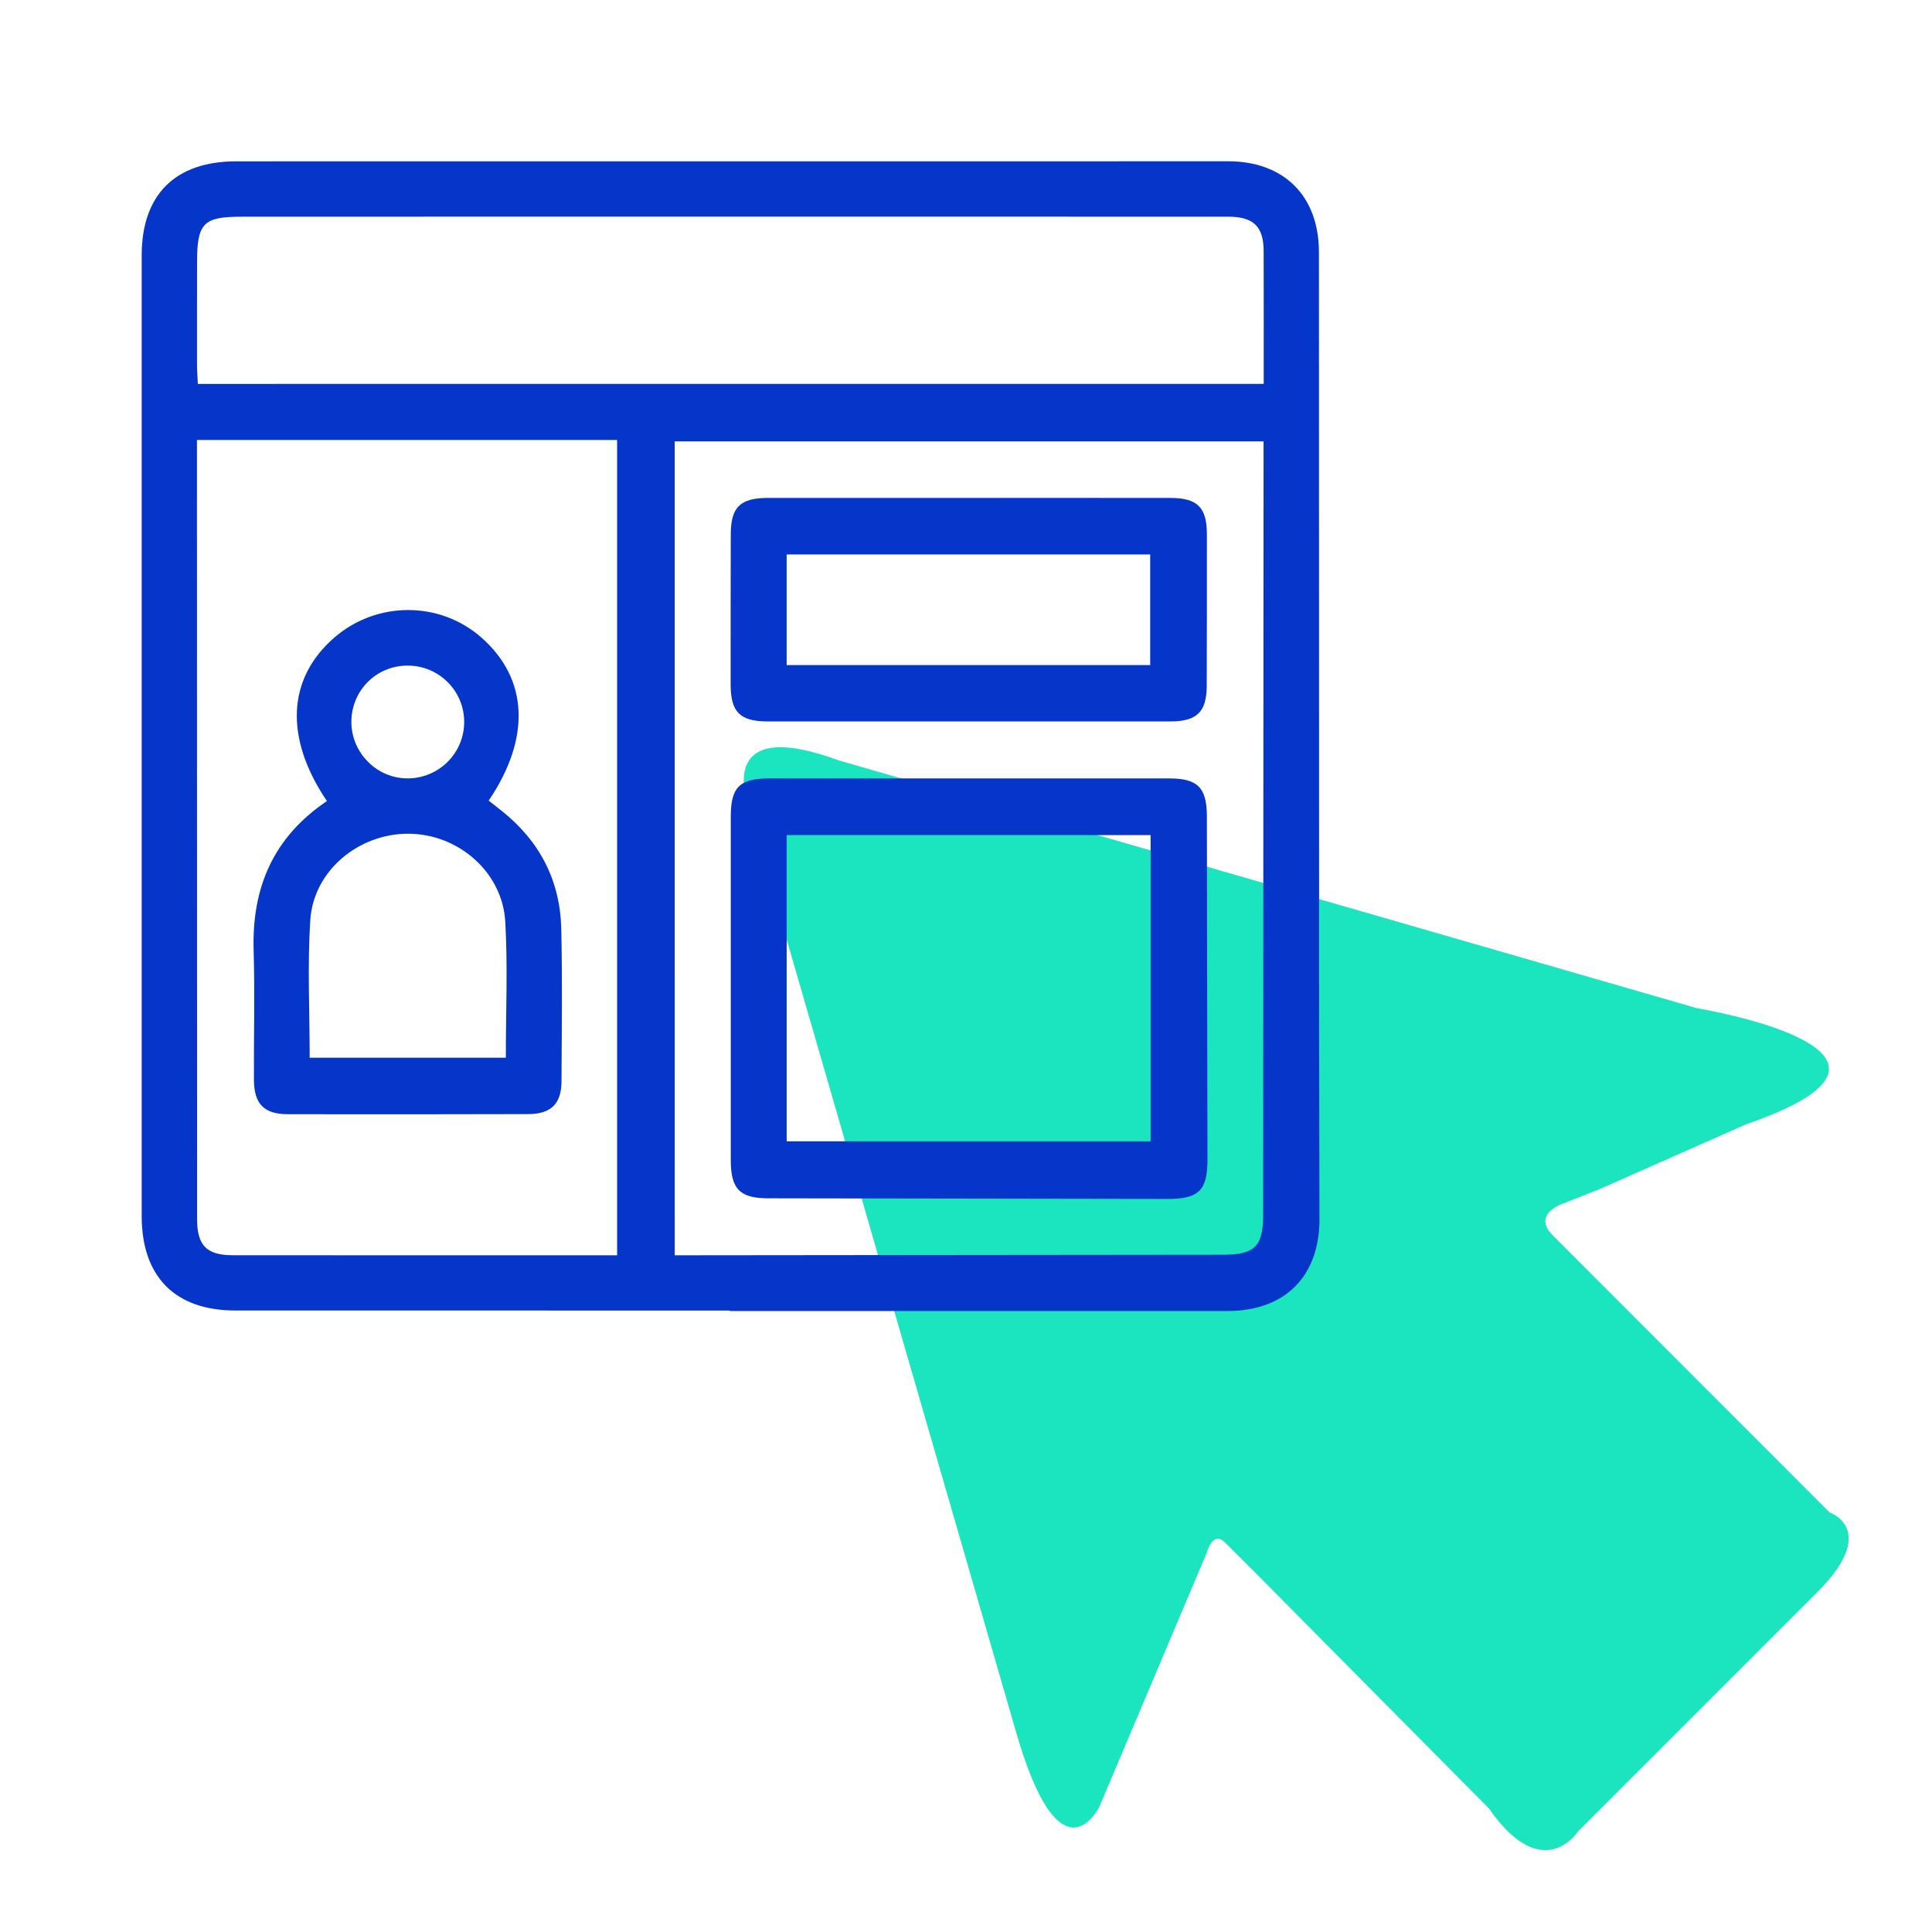 <?xml version="1.0" encoding="utf-8"?>
<!-- Generator: Adobe Illustrator 16.0.0, SVG Export Plug-In . SVG Version: 6.00 Build 0)  -->
<!DOCTYPE svg PUBLIC "-//W3C//DTD SVG 1.1//EN" "http://www.w3.org/Graphics/SVG/1.1/DTD/svg11.dtd">
<svg version="1.1" id="Layer_1" xmlns="http://www.w3.org/2000/svg" xmlns:xlink="http://www.w3.org/1999/xlink" x="0px" y="0px"
	 width="65px" height="65px" viewBox="0 0 65 65" enable-background="new 0 0 65 65" xml:space="preserve">
<path fill-rule="evenodd" clip-rule="evenodd" fill="#1AE5BE" d="M25.467,27.951c0,0-2.075-4.139,2.738-2.372L57.1,33.922
	c0,0,8.766,1.446,1.644,3.905l-4.901,2.168l-1.332,0.529c0,0-0.993,0.363-0.23,1.078l9.275,9.283c0,0,1.692,0.577-0.42,2.689
	l-7.279,7.279l-0.76,0.76c0,0-1.186,1.84-2.992-0.757l-7.842-7.914l-1.044-1.041c0,0-0.378-0.454-0.621,0.346l-3.606,8.528
	c0,0-1.324,2.778-2.852-2.657l-7.872-27.201L25.467,27.951z"/>
<g>
	<path fill-rule="evenodd" clip-rule="evenodd" fill="#0635C9" d="M24.555,44.092c-5.542,0-11.085,0.001-16.628-0.001
		c-2.036,0-3.16-1.133-3.16-3.184c-0.001-10.771-0.001-21.542,0-32.313c0-2.043,1.127-3.166,3.179-3.166
		C19.071,5.427,30.195,5.426,41.32,5.426c1.879,0,3.053,1.171,3.054,3.056c0.004,8.628,0.003,17.257,0.006,25.885
		c0,2.222,0.012,4.442,0.012,6.663c-0.001,1.918-1.165,3.078-3.091,3.078c-5.581,0.002-11.164,0.001-16.746,0.001
		C24.555,44.104,24.555,44.099,24.555,44.092z M20.762,42.232c0-9.19,0-18.294,0-27.43c-4.732,0-9.416,0-14.136,0
		c0,0.207,0,0.362,0,0.518c0.001,8.566,0.002,17.133,0.005,25.698c0,0.887,0.324,1.213,1.204,1.213
		c4.146,0.003,8.291,0.001,12.437,0.001C20.426,42.232,20.58,42.232,20.762,42.232z M42.516,12.915c0-1.493,0.004-2.981-0.002-4.469
		c-0.003-0.832-0.345-1.156-1.2-1.156C34.337,7.288,27.36,7.288,20.383,7.288c-4.088,0-8.176,0.002-12.264,0.003
		c-1.274,0-1.488,0.218-1.489,1.518c-0.001,1.159-0.004,2.319-0.002,3.479c0,0.189,0.017,0.379,0.029,0.628
		C18.607,12.915,30.512,12.915,42.516,12.915z M22.7,42.232c0.28,0,0.495,0,0.71,0c5.917-0.005,11.834-0.012,17.752-0.018
		c1.045-0.002,1.334-0.286,1.334-1.324c0.006-8.473,0.01-16.946,0.015-25.419c0-0.19,0-0.381,0-0.621c-6.637,0-13.209,0-19.812,0
		C22.7,23.977,22.7,33.069,22.7,42.232z"/>
	<path fill-rule="evenodd" clip-rule="evenodd" fill="#0635C9" d="M10.999,26.951c-1.435-2.123-1.337-4.115,0.238-5.491
		c1.427-1.245,3.557-1.248,4.963-0.007c1.573,1.387,1.668,3.373,0.241,5.484c0.146,0.115,0.296,0.229,0.443,0.348
		c1.274,1.015,1.963,2.342,1.999,3.966c0.039,1.708,0.016,3.418,0.008,5.127c-0.003,0.764-0.354,1.104-1.133,1.105
		c-2.691,0.007-5.383,0.009-8.075,0.004c-0.8-0.001-1.136-0.348-1.14-1.159c-0.006-1.454,0.033-2.909-0.01-4.362
		C8.472,29.863,9.195,28.167,10.999,26.951z M10.419,35.586c2.236,0,4.406,0,6.599,0c0-1.552,0.067-3.066-0.018-4.571
		c-0.095-1.673-1.574-2.956-3.254-2.965c-1.684-0.009-3.2,1.248-3.307,2.907C10.341,32.479,10.419,34.015,10.419,35.586z
		 M13.712,22.393c-1.06,0.001-1.9,0.852-1.89,1.915c0.01,1.025,0.853,1.872,1.873,1.88c1.058,0.007,1.917-0.836,1.922-1.889
		C15.622,23.246,14.77,22.393,13.712,22.393z"/>
	<path fill-rule="evenodd" clip-rule="evenodd" fill="#0635C9" d="M32.616,26.189c2.241,0,4.481-0.001,6.722,0
		c0.958,0.001,1.264,0.31,1.266,1.275c0.008,3.852,0.015,7.705,0.02,11.556c0.001,1.03-0.294,1.32-1.341,1.318
		c-4.48-0.006-8.962-0.015-13.443-0.022c-0.951-0.003-1.253-0.312-1.254-1.285c-0.001-3.852-0.001-7.704,0-11.556
		c0-0.995,0.297-1.285,1.31-1.287C28.135,26.188,30.376,26.189,32.616,26.189z M26.467,38.399c4.117,0,8.169,0,12.244,0
		c0-3.467,0-6.877,0-10.304c-4.1,0-8.168,0-12.244,0C26.467,31.554,26.467,34.968,26.467,38.399z"/>
	<path fill-rule="evenodd" clip-rule="evenodd" fill="#0635C9" d="M32.614,16.752c2.257,0,4.516-0.002,6.774,0.001
		c0.891,0.001,1.213,0.319,1.216,1.2c0.002,1.708,0.001,3.417-0.005,5.125c-0.003,0.873-0.332,1.194-1.224,1.194
		c-4.515,0.002-9.032,0.002-13.548,0c-0.926,0-1.244-0.315-1.245-1.232c-0.002-1.688,0-3.377,0.004-5.066
		c0.003-0.914,0.318-1.221,1.253-1.222C28.097,16.751,30.356,16.752,32.614,16.752z M26.466,22.375c4.119,0,8.175,0,12.231,0
		c0-1.267,0-2.493,0-3.721c-4.1,0-8.156,0-12.231,0C26.466,19.907,26.466,21.119,26.466,22.375z"/>
</g>
</svg>
